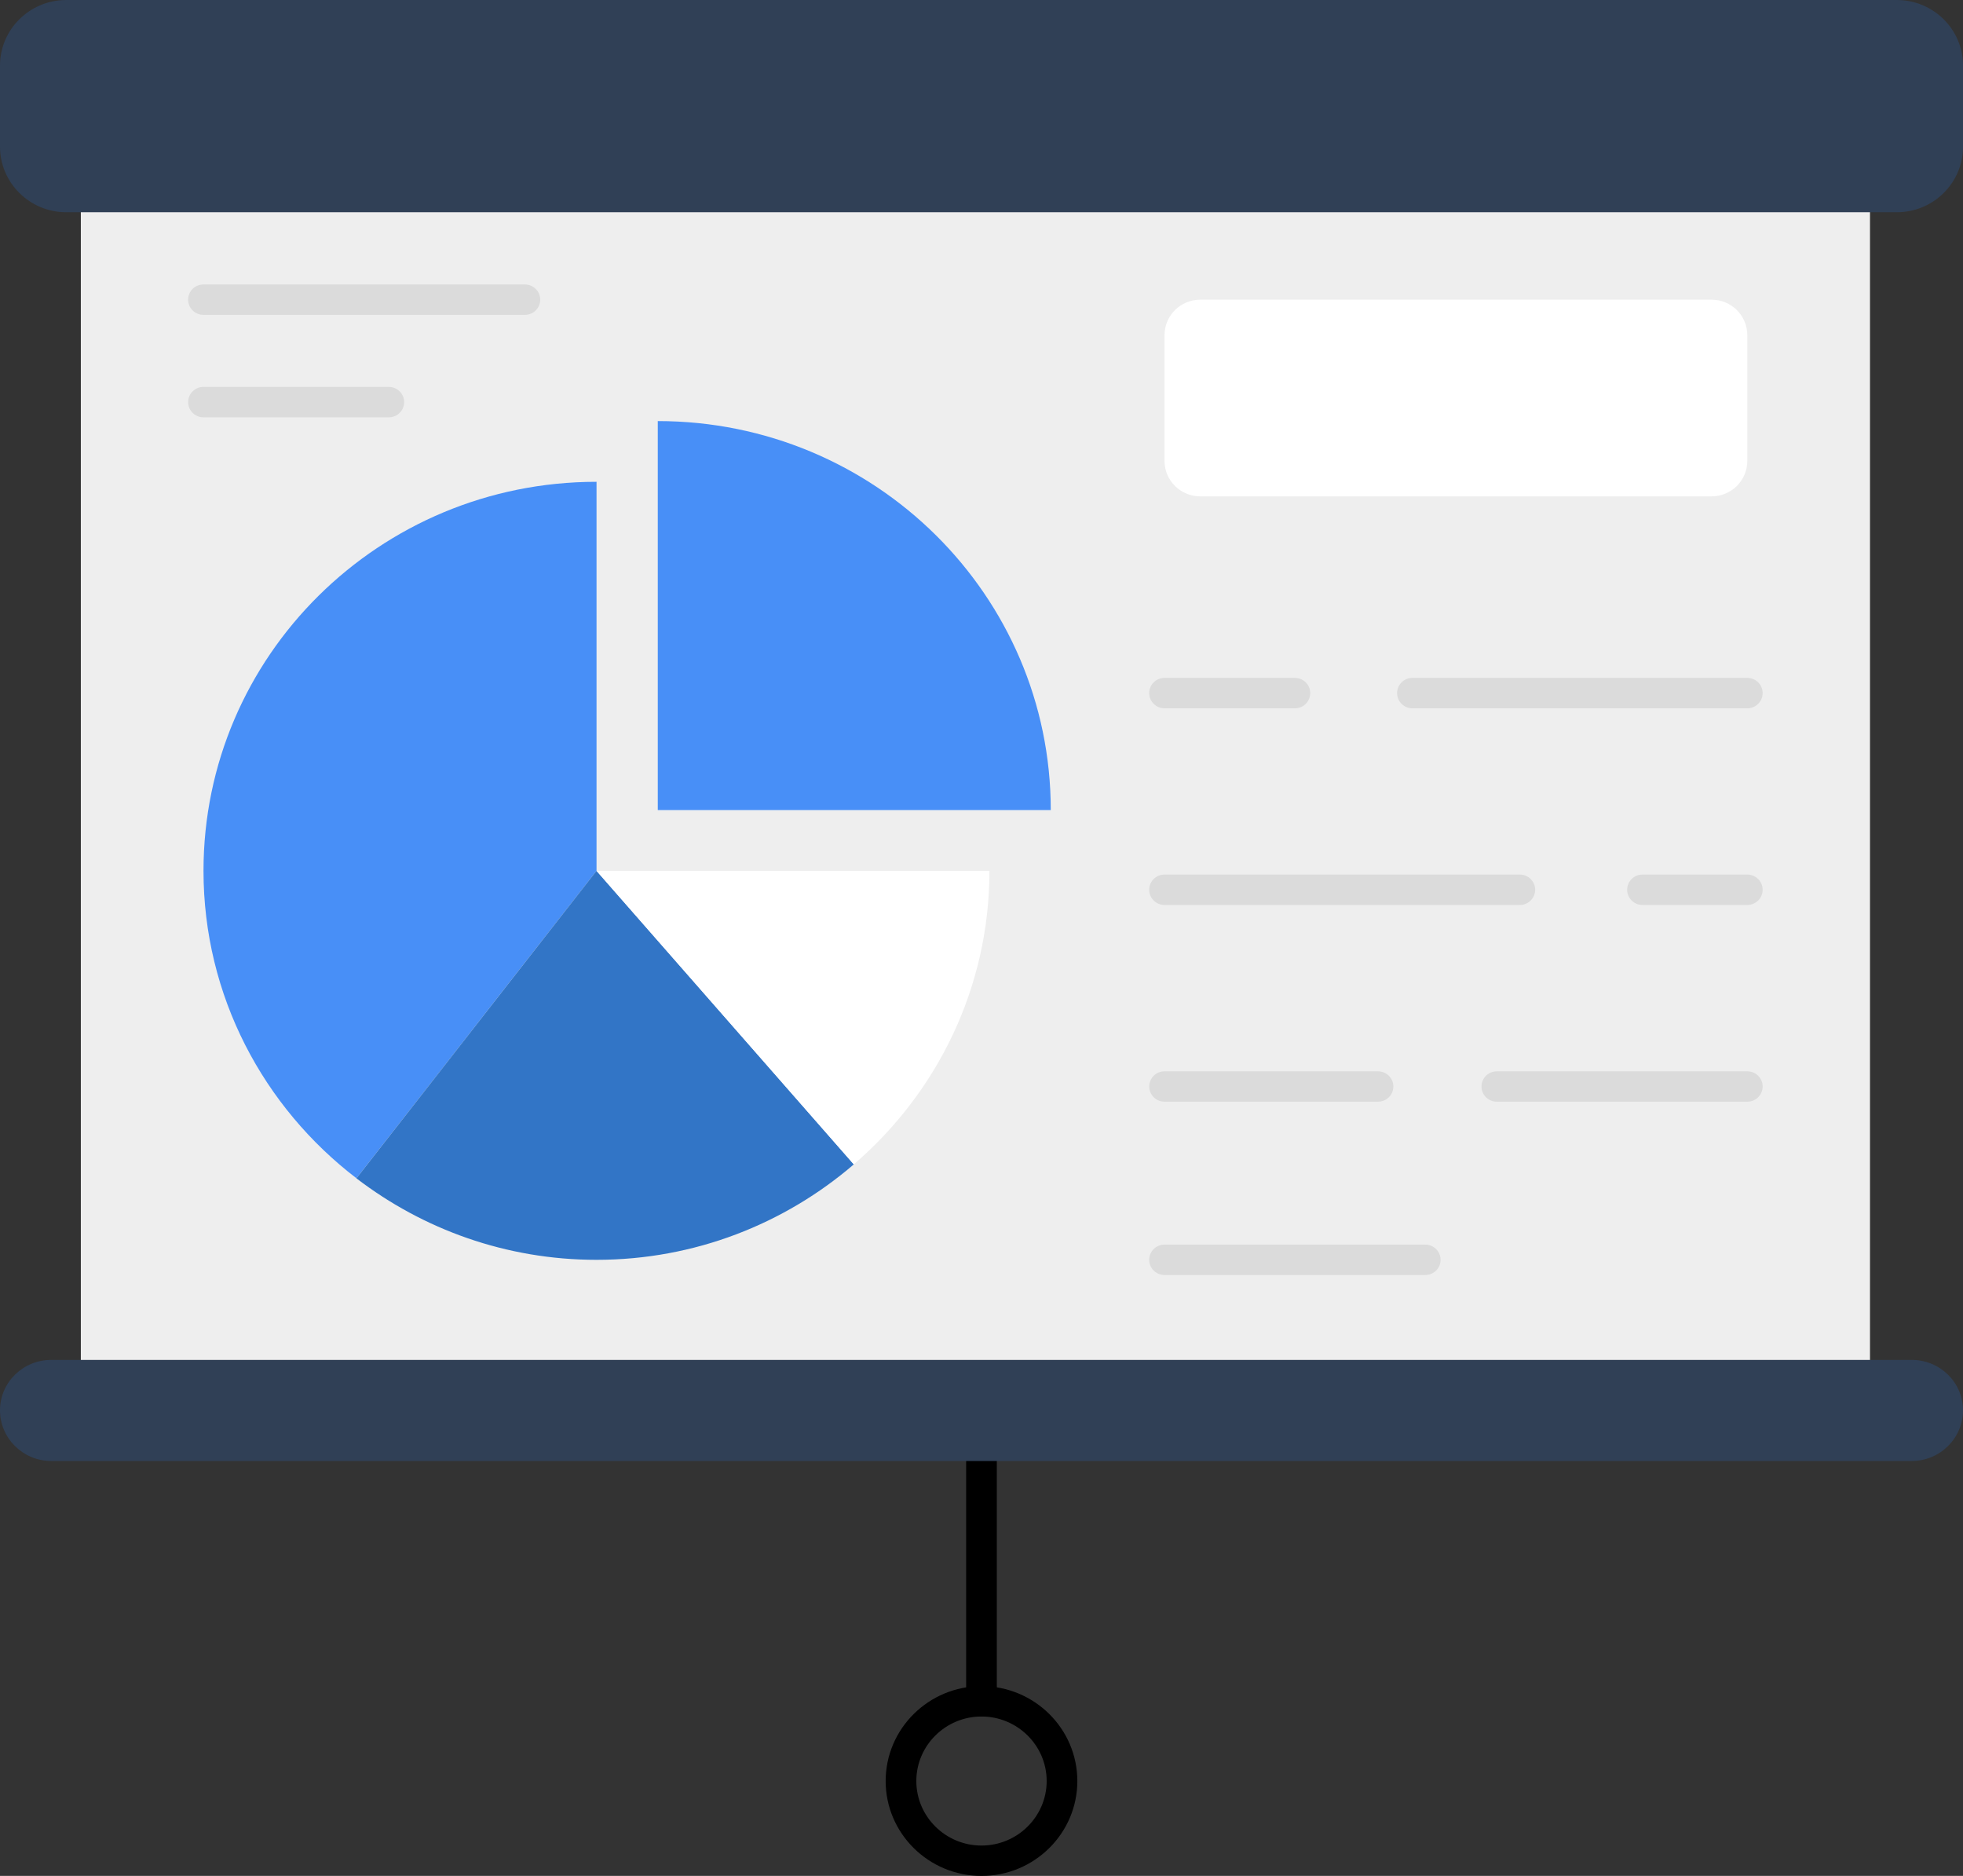 <svg width="45" height="43" viewBox="0 0 45 43" fill="none" xmlns="http://www.w3.org/2000/svg">
<rect x="0" y="0" width="45" height="43" fill="#333333" stroke="none"/>
<g clip-path="url(#clip0_1519_3423)">
<path d="M22.499 39.346C22.305 39.346 22.148 39.191 22.148 38.998V32.329C22.148 32.137 22.304 31.98 22.499 31.98C22.694 31.98 22.851 32.136 22.851 32.329V38.998C22.851 39.19 22.694 39.346 22.499 39.346Z" fill="black"/>
<path d="M22.5 43C21.288 43 20.303 42.025 20.303 40.825C20.303 39.626 21.288 38.65 22.5 38.65C23.712 38.65 24.697 39.626 24.697 40.825C24.697 42.025 23.712 43 22.5 43ZM22.5 39.346C21.676 39.346 21.006 40.01 21.006 40.825C21.006 41.64 21.676 42.304 22.5 42.304C23.323 42.304 23.994 41.64 23.994 40.825C23.994 40.01 23.323 39.346 22.5 39.346Z" fill="black"/>
<path d="M42.868 4.086H1.853V31.663H42.868V4.086Z" fill="#EEEEEE"/>
<path d="M32.672 29.226H26.696C26.502 29.226 26.344 29.071 26.344 28.878C26.344 28.685 26.501 28.529 26.696 28.529H32.672C32.866 28.529 33.024 28.685 33.024 28.878C33.024 29.071 32.867 29.226 32.672 29.226Z" fill="#DBDBDB"/>
<path d="M31.589 25.253H26.697C26.503 25.253 26.345 25.098 26.345 24.905C26.345 24.712 26.502 24.557 26.697 24.557H31.589C31.783 24.557 31.941 24.712 31.941 24.905C31.941 25.098 31.784 25.253 31.589 25.253Z" fill="#DBDBDB"/>
<path d="M40.056 25.253H34.314C34.12 25.253 33.962 25.098 33.962 24.905C33.962 24.712 34.119 24.557 34.314 24.557H40.056C40.25 24.557 40.407 24.712 40.407 24.905C40.407 25.098 40.251 25.253 40.056 25.253Z" fill="#DBDBDB"/>
<path d="M34.84 20.744H26.696C26.502 20.744 26.344 20.588 26.344 20.395C26.344 20.202 26.501 20.047 26.696 20.047H34.84C35.034 20.047 35.192 20.202 35.192 20.395C35.192 20.588 35.035 20.744 34.84 20.744Z" fill="#DBDBDB"/>
<path d="M40.055 20.744H37.653C37.459 20.744 37.301 20.588 37.301 20.395C37.301 20.202 37.458 20.047 37.653 20.047H40.055C40.249 20.047 40.407 20.202 40.407 20.395C40.407 20.588 40.25 20.744 40.055 20.744Z" fill="#DBDBDB"/>
<path d="M29.684 16.236H26.696C26.502 16.236 26.344 16.08 26.344 15.887C26.344 15.694 26.501 15.539 26.696 15.539H29.684C29.878 15.539 30.036 15.694 30.036 15.887C30.036 16.08 29.879 16.236 29.684 16.236Z" fill="#DBDBDB"/>
<path d="M40.055 16.236H32.379C32.185 16.236 32.027 16.08 32.027 15.887C32.027 15.694 32.184 15.539 32.379 15.539H40.055C40.249 15.539 40.407 15.694 40.407 15.887C40.407 16.08 40.25 16.236 40.055 16.236Z" fill="#DBDBDB"/>
<path d="M39.235 6.869H27.516C27.063 6.869 26.696 7.233 26.696 7.681V10.567C26.696 11.015 27.063 11.378 27.516 11.378H39.235C39.688 11.378 40.055 11.015 40.055 10.567V7.681C40.055 7.233 39.688 6.869 39.235 6.869Z" fill="white"/>
<path d="M1.519 0H43.482C44.32 0 45.001 0.674 45.001 1.504V3.362C45.001 4.192 44.32 4.865 43.483 4.865H1.519C0.681 4.865 0 4.191 0 3.361V1.503C0 0.674 0.681 0 1.519 0Z" fill="#304056"/>
<path d="M45 32.327C45 32.968 44.472 33.489 43.825 33.489H1.174C0.527 33.489 0 32.967 0 32.327C0 31.688 0.527 31.172 1.174 31.172H43.825C44.472 31.172 45 31.687 45 32.327Z" fill="#304056"/>
<path d="M24.088 18.569C24.088 13.644 20.055 9.652 15.079 9.652V18.569H24.088Z" fill="#488FF7"/>
<path d="M13.674 11.044C8.698 11.044 4.665 15.036 4.665 19.96C4.665 22.832 6.042 25.379 8.172 27.009L13.675 19.96V11.044H13.674Z" fill="#488FF7"/>
<path d="M8.171 27.01C9.694 28.176 11.599 28.878 13.674 28.878C15.932 28.878 17.991 28.049 19.573 26.69L13.674 19.961L8.171 27.01Z" fill="#3275C6"/>
<path d="M22.682 19.961H13.674L19.572 26.69C21.474 25.055 22.682 22.65 22.682 19.961Z" fill="white"/>
<path d="M12.033 7.217H4.664C4.47 7.217 4.312 7.062 4.312 6.869C4.312 6.676 4.469 6.521 4.664 6.521H12.032C12.226 6.521 12.384 6.676 12.384 6.869C12.384 7.062 12.227 7.217 12.032 7.217H12.033Z" fill="#DBDBDB"/>
<path d="M8.913 9.566H4.665C4.471 9.566 4.313 9.411 4.313 9.217C4.313 9.024 4.47 8.869 4.665 8.869H8.913C9.107 8.869 9.265 9.024 9.265 9.217C9.265 9.411 9.108 9.566 8.913 9.566Z" fill="#DBDBDB"/>
</g>
<defs>
<clipPath id="clip0_1519_3423">
<rect width="45" height="43" fill="white"/>
</clipPath>
</defs>
</svg>
